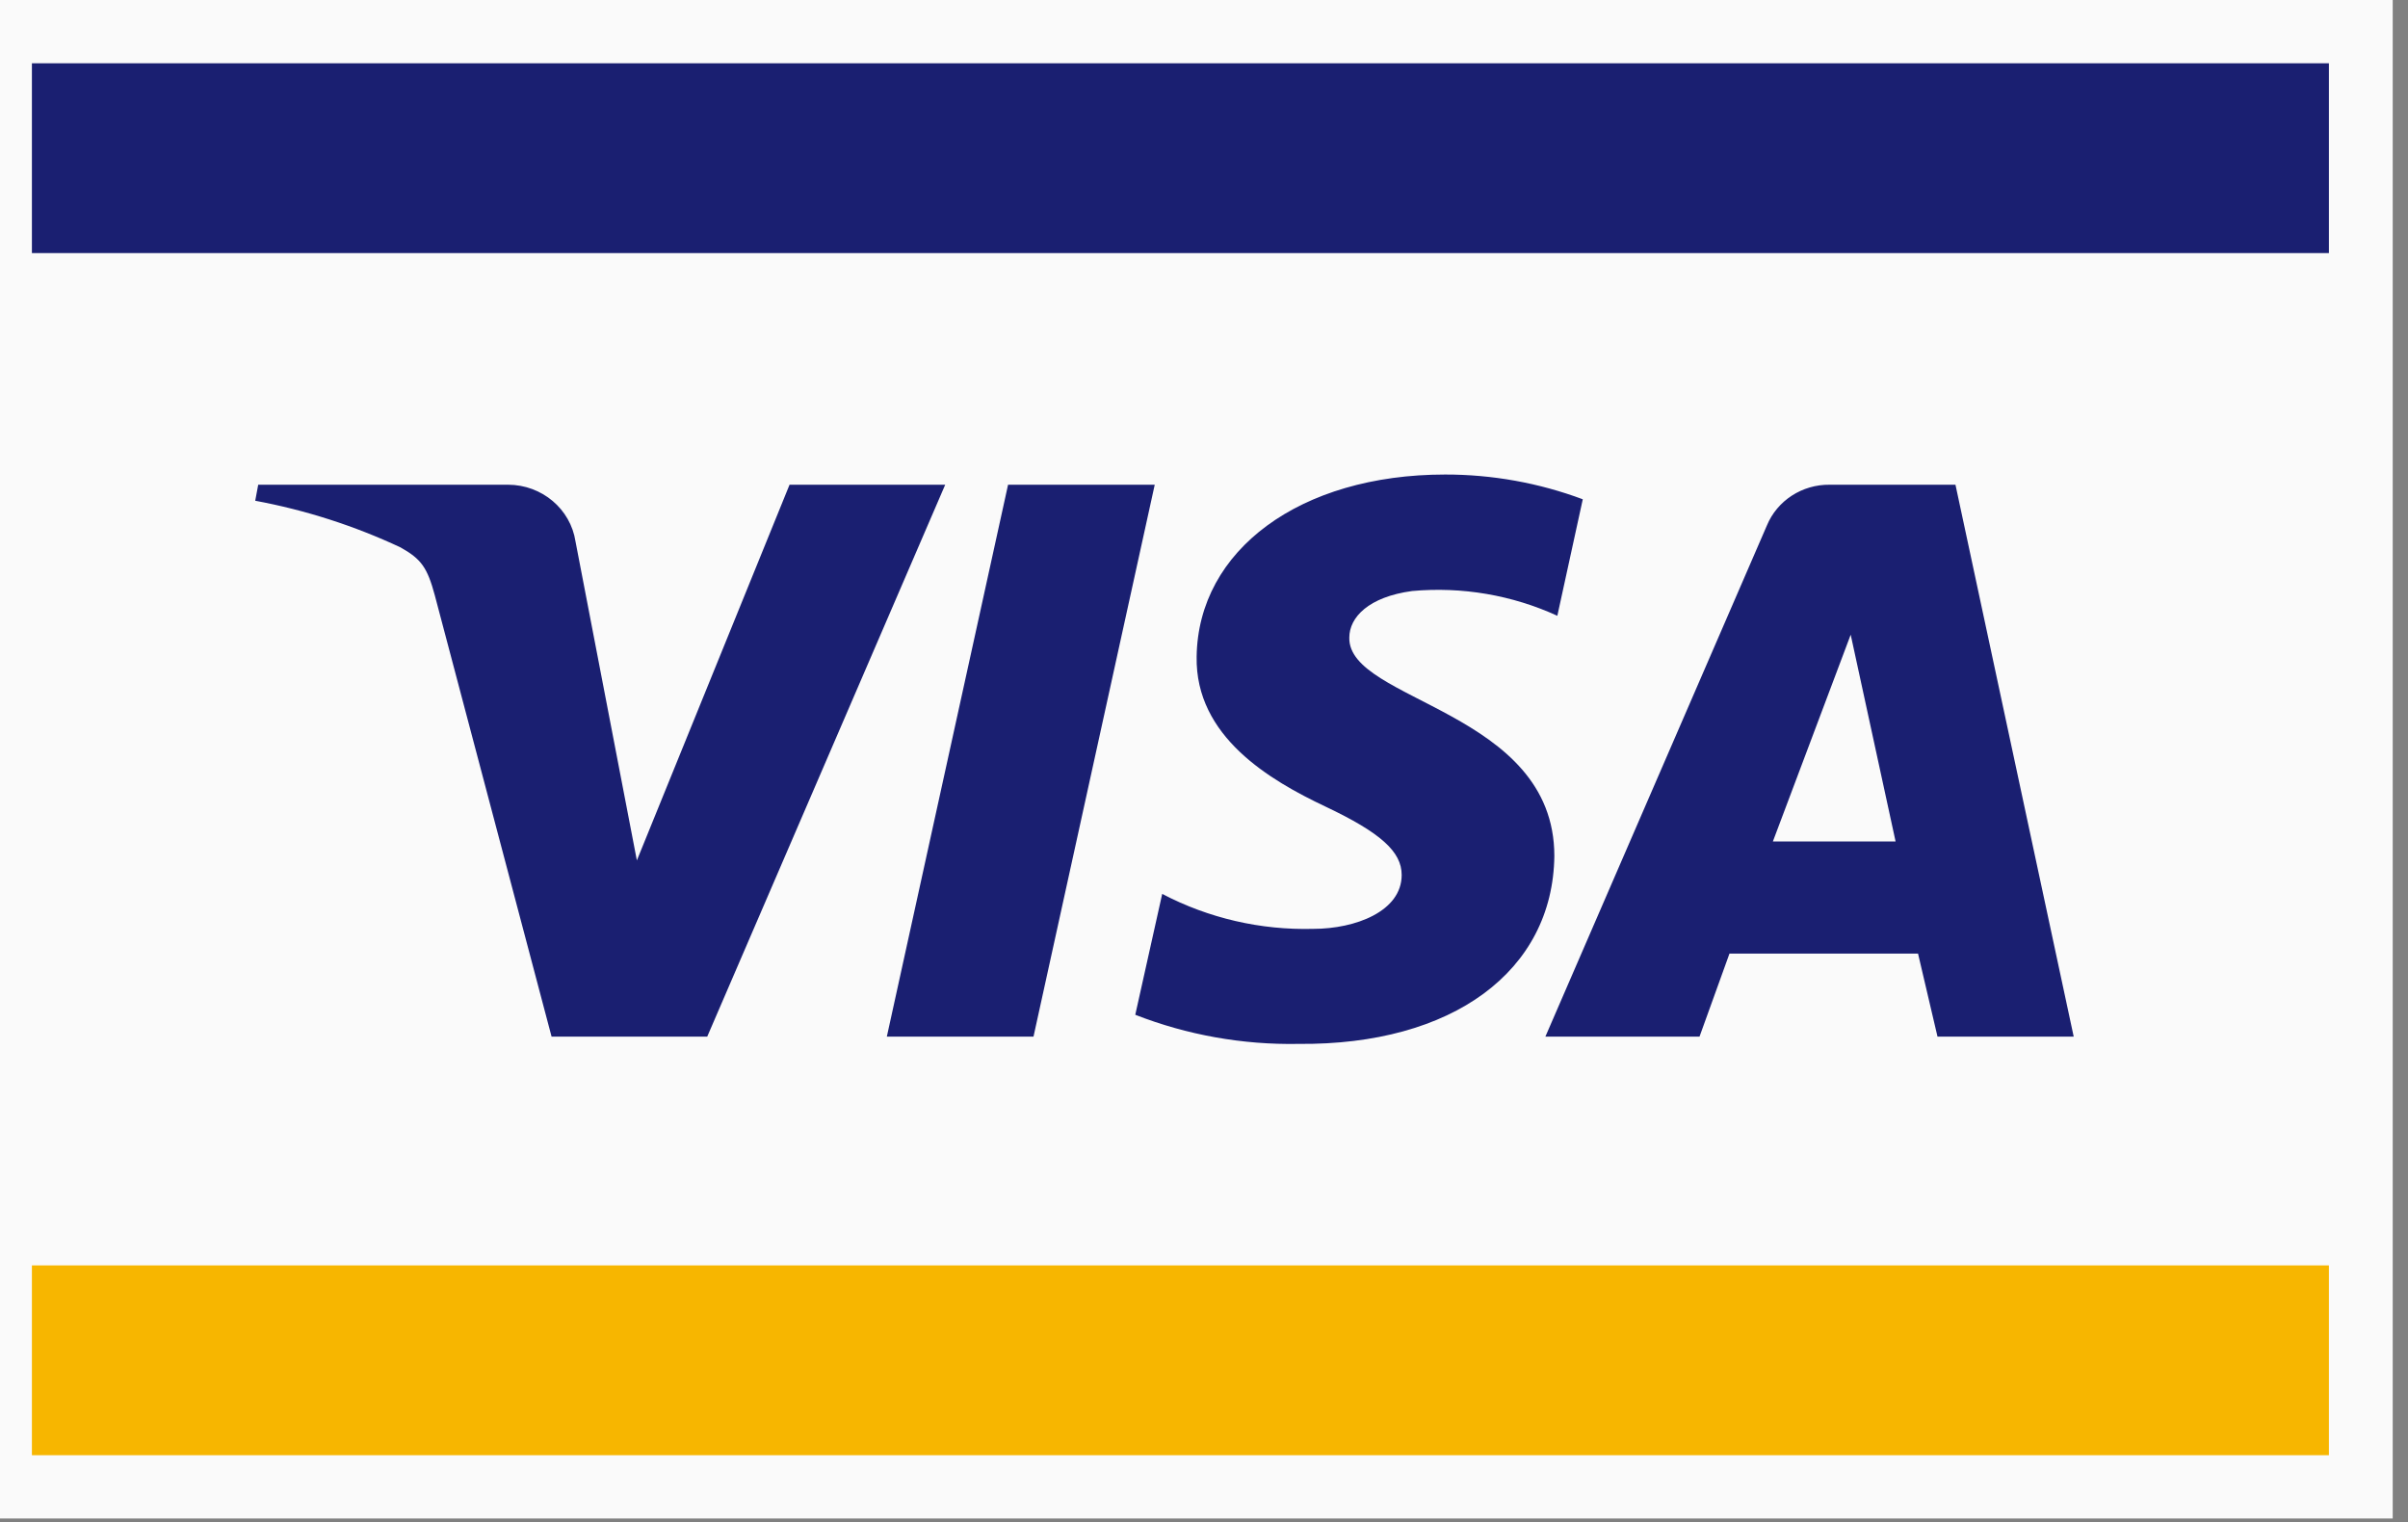 <?xml version="1.0" encoding="UTF-8"?>
<svg width="87px" height="55px" viewBox="0 0 87 55" version="1.1" xmlns="http://www.w3.org/2000/svg" xmlns:xlink="http://www.w3.org/1999/xlink">
    <rect x="0" y="0" width="87" height="55" fill="#808080" stroke="none"/>
    <!-- Generator: Sketch 52.5 (67469) - http://www.bohemiancoding.com/sketch -->
    <title>mcvs_acc_hrz</title>
    <desc>Created with Sketch.</desc>
    <g id="006-1440-Investment" stroke="none" stroke-width="1" fill="none" fill-rule="evenodd">
        <g id="006-investors-darwin" transform="translate(-1029, -2242)">
            <g id="we-are-trusted-by-copy" transform="translate(0, 2145)">
                <g id="logos-color" transform="translate(128, 81)">
                    <g id="Stacked-Group">
                        <g id="mcvs_acc_hrz" transform="translate(901, 16)">
                            <rect id="Rectangle" fill="#FAFAFA" x="0" y="0" width="86.448" height="54.857"></rect>
                            <rect id="Rectangle" fill="#F7B600" x="1.153" y="45.714" width="82.99" height="6.857"></rect>
                            <rect id="Rectangle" fill="#1A1F71" x="1.153" y="2.286" width="82.99" height="6.857"></rect>
                            <path d="M34.15,17.511 L25.552,37.449 L19.928,37.449 L15.71,21.509 C15.44,20.51 15.223,20.194 14.466,19.773 C12.8,18.993 11.037,18.427 9.221,18.09 L9.329,17.511 L18.36,17.511 C19.58,17.516 20.614,18.388 20.793,19.563 L23.01,31.083 L28.526,17.511 L34.15,17.511 Z M56.158,30.926 C56.158,25.665 48.696,25.349 48.75,23.035 C48.75,22.298 49.453,21.562 51.021,21.351 C52.82,21.188 54.631,21.497 56.266,22.246 L57.185,18.037 C55.598,17.444 53.911,17.141 52.211,17.143 C46.965,17.143 43.288,19.878 43.234,23.719 C43.18,26.612 45.884,28.19 47.885,29.137 C49.885,30.084 50.642,30.768 50.642,31.609 C50.642,32.925 48.966,33.556 47.452,33.556 C45.549,33.607 43.666,33.172 41.99,32.293 L41.017,36.66 C42.89,37.391 44.894,37.749 46.911,37.712 C52.481,37.764 56.104,35.081 56.158,30.926 Z M70.001,37.449 L74.922,37.449 L70.65,17.511 L66.108,17.511 C65.111,17.499 64.209,18.084 63.837,18.984 L55.834,37.449 L61.403,37.449 L62.485,34.45 L69.298,34.45 L70.001,37.449 Z M64.053,30.4 L66.865,22.929 L68.487,30.4 L64.053,30.4 Z M41.72,17.511 L37.34,37.449 L32.041,37.449 L36.421,17.511 L41.72,17.511 Z" id="Shape" fill="#1A1F71" fill-rule="nonzero"></path>
                        </g>
                    </g>
                </g>
            </g>
        </g>
    </g>
</svg>
